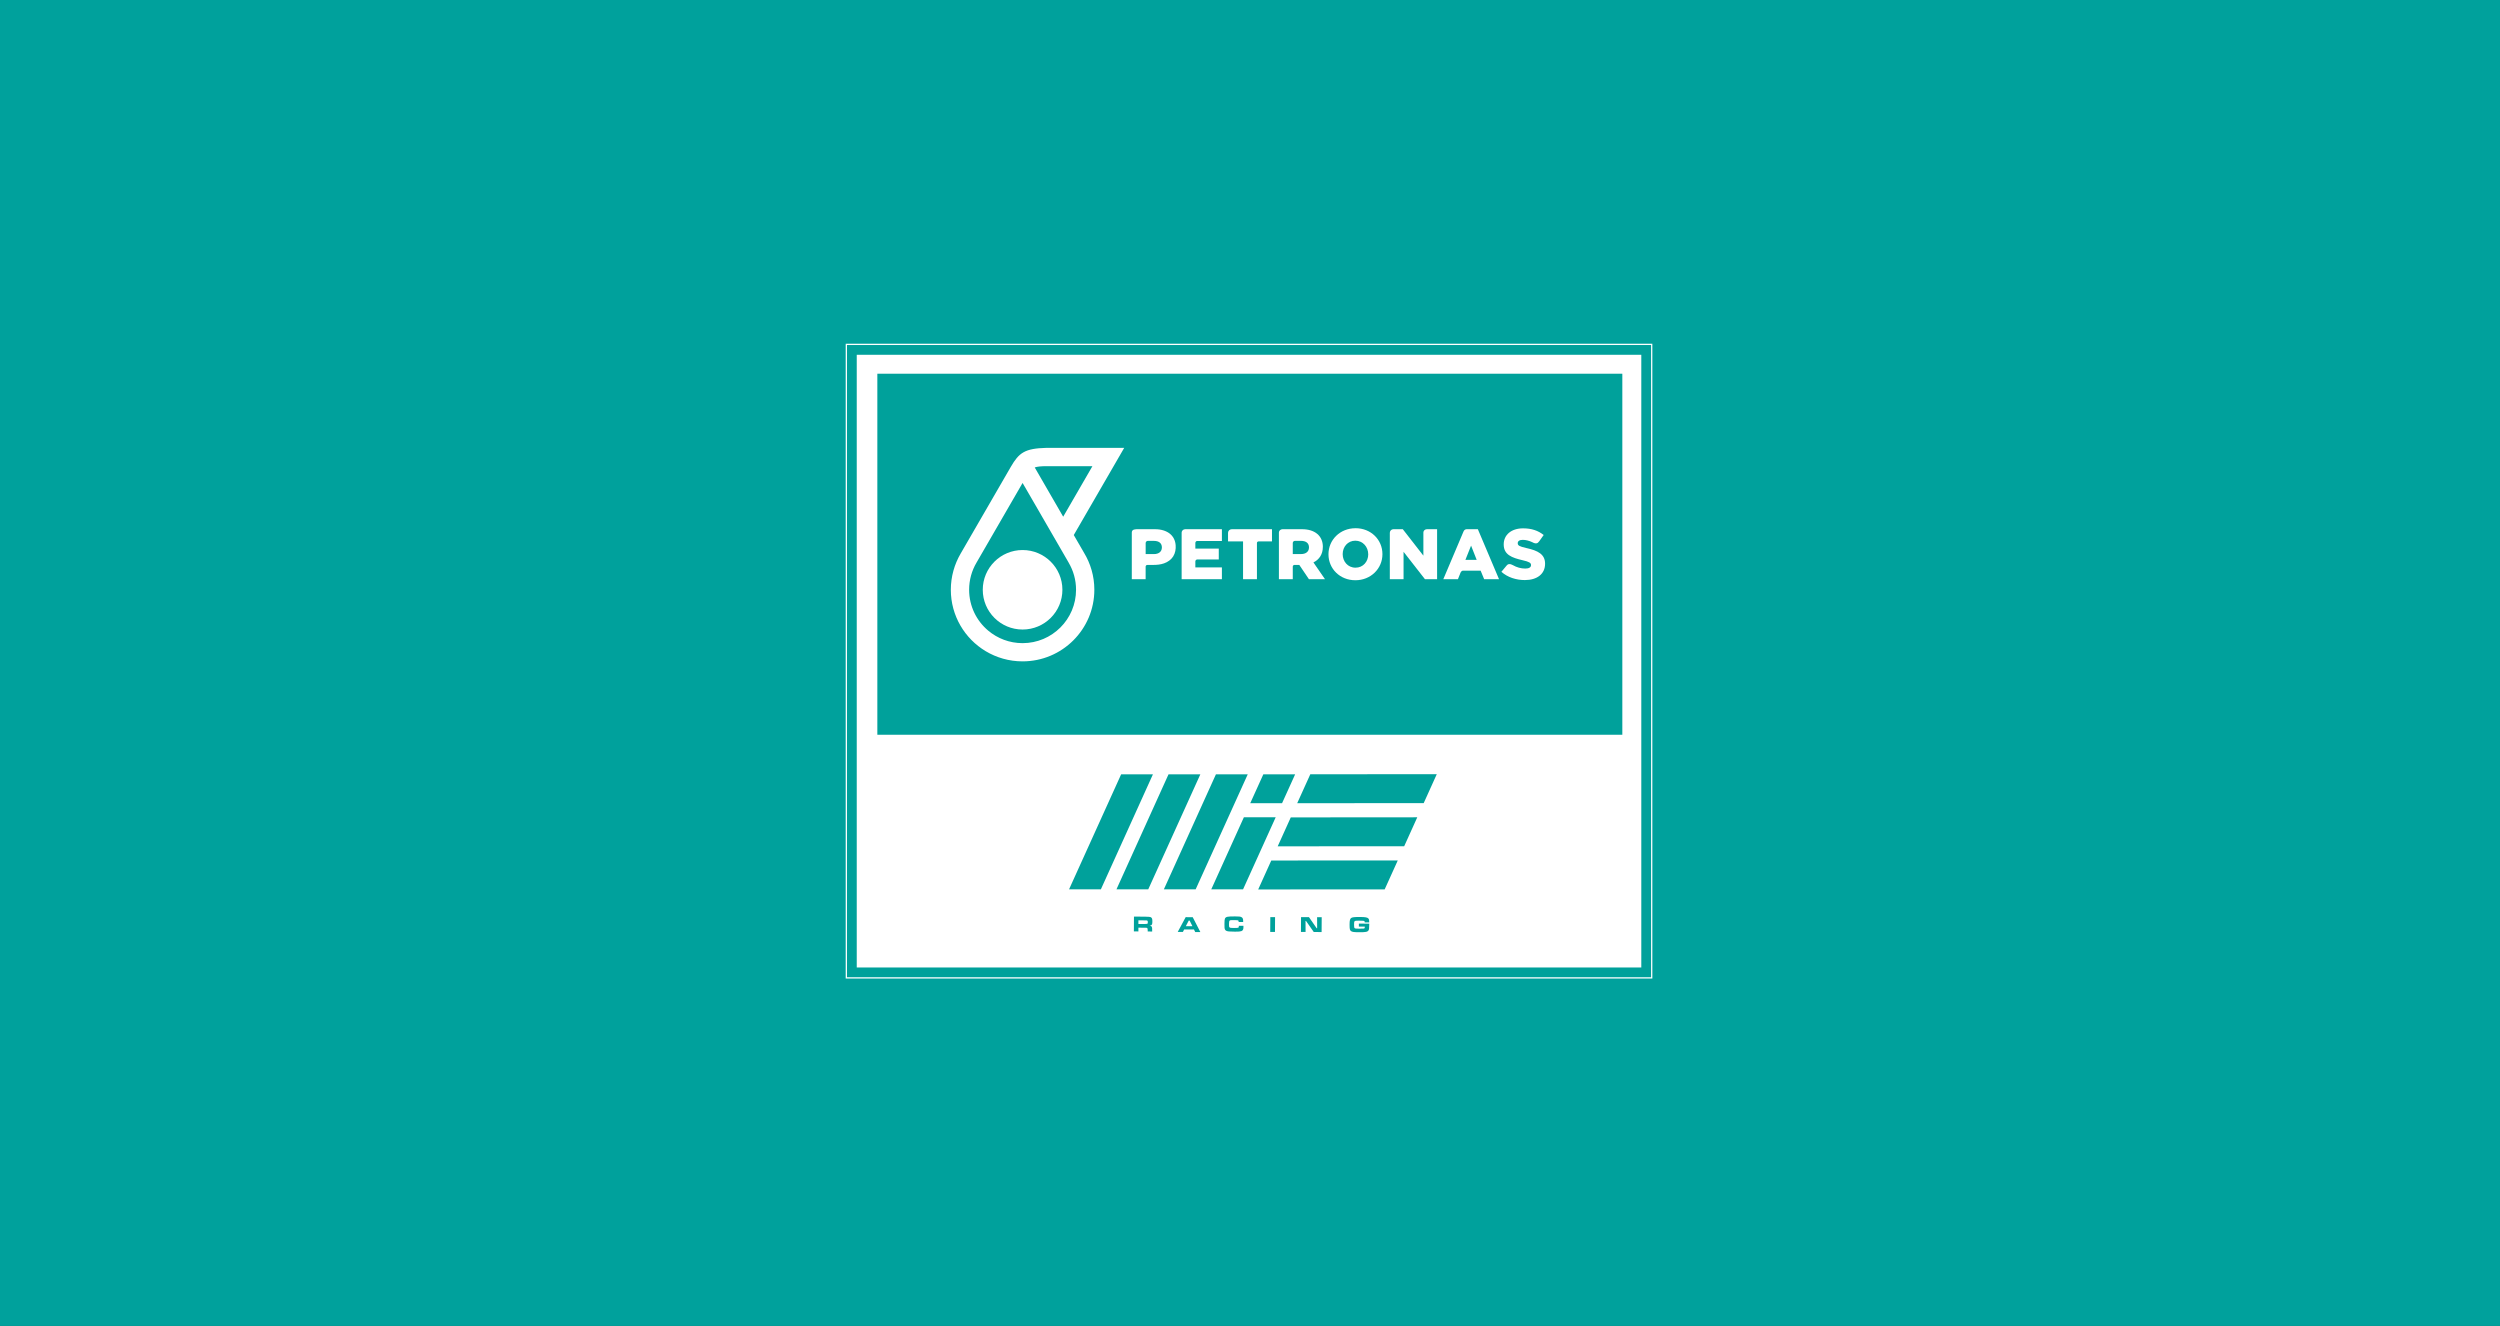 <svg width="1280" height="679" viewBox="0 0 1280 679" fill="none" xmlns="http://www.w3.org/2000/svg">
<rect x="0" y="0" width="1280" height="679" fill="#333333" stroke="none"/>
<rect width="1280" height="678.889" fill="#00A19C"/>
<g clip-path="url(#clip0_207_63)">
<path d="M846 176H433V501H846V176Z" fill="white"/>
<path d="M830.631 191.343H449.201V376.191H830.631V191.343Z" fill="#00A19B"/>
<path d="M543.95 301.967C543.95 313.207 534.822 322.32 523.563 322.32C512.304 322.32 503.176 313.207 503.176 301.967C503.176 290.727 512.304 281.615 523.563 281.615C534.822 281.615 543.95 290.727 543.95 301.967Z" fill="white"/>
<path d="M549.775 273.937L575.596 229.304H535.755C524.647 229.594 521.735 231.784 517.499 239.084C517.499 239.084 491.879 283.377 491.867 283.402C488.689 288.827 486.824 295.208 486.824 301.955C486.824 315.309 493.972 326.99 504.651 333.396C510.174 336.706 516.654 338.62 523.563 338.62C543.849 338.62 560.303 322.194 560.303 301.942C560.303 295.007 558.361 288.512 555.008 282.987L549.763 273.924L549.775 273.937ZM535.957 238.682H559.319L544.354 264.56L539.26 255.736L529.779 239.336C531.141 238.87 533.007 238.682 535.969 238.682M523.576 329.293C516.856 329.293 510.703 326.876 505.937 322.861C499.974 317.852 496.191 310.35 496.191 301.955C496.191 296.907 497.566 292.162 499.948 288.109C499.948 288.109 523.475 247.442 523.563 247.278L532.742 263.125V263.137L547.165 288.084C547.165 288.084 547.165 288.097 547.165 288.109C549.561 292.175 550.935 296.895 550.935 301.955C550.935 317.046 538.68 329.293 523.551 329.293" fill="white"/>
<path d="M677.305 280.041V279.978C677.305 274.289 673.132 270.954 666.651 270.954H656.615C655.657 270.954 654.8 271.734 654.8 272.628V296.555H661.898V290.085C661.898 289.67 662.314 289.23 662.705 289.23H665.227L670.169 296.542H678.389L672.476 287.958C675.452 286.486 677.292 283.817 677.292 280.029M670.194 280.356C670.194 282.37 668.656 283.679 666.134 283.679H661.898V278.027C661.898 277.423 662.39 276.92 663.008 276.92H666.097C668.669 276.92 670.207 278.078 670.207 280.28V280.356H670.194Z" fill="white"/>
<path d="M694.011 270.45C686.105 270.45 680.18 276.404 680.18 283.767V283.817C680.18 291.193 686.03 297.084 693.948 297.084C701.865 297.084 707.804 291.105 707.804 283.767V283.679C707.804 276.341 701.928 270.438 694.011 270.438M700.542 283.805C700.542 287.493 697.957 290.652 694.011 290.652C690.064 290.652 687.455 287.442 687.455 283.754V283.666C687.455 279.978 690.064 276.832 693.935 276.832C697.806 276.832 700.529 280.054 700.529 283.754V283.805H700.542Z" fill="white"/>
<path d="M728.771 272.603V284.497L718.231 270.954H713.414C712.406 270.954 711.586 271.784 711.586 272.791V296.555H718.621V282.521L729.578 296.555H735.794V270.954H730.574C729.628 270.954 728.771 271.684 728.771 272.603Z" fill="white"/>
<path d="M628.752 272.716V277.184H636.443V296.555H643.553V278.002C643.553 277.562 643.919 277.197 644.449 277.197H651.257V270.966H630.58C629.596 270.966 628.764 271.822 628.764 272.728" fill="white"/>
<path d="M604.998 272.728V296.555H625.612V290.513H612.021V287.43C612.021 286.951 612.45 286.46 612.903 286.46H624.011V280.872H612.021V277.964C612.021 277.511 612.412 276.995 612.853 276.995H625.612V270.954H606.814C605.83 270.954 604.986 271.759 604.986 272.728" fill="white"/>
<path d="M781.523 280.608C777.955 279.815 777.085 279.299 777.085 278.141V278.053C777.085 277.134 777.917 276.404 779.632 276.404C781.208 276.404 782.897 276.832 784.574 277.625C784.574 277.625 784.939 277.801 785.103 277.902C785.595 278.116 786.15 278.304 786.843 278.153C787.335 278.053 787.701 277.599 788.142 277.058L790.361 273.924C787.587 271.696 784.196 270.513 779.821 270.513C773.681 270.513 769.898 273.949 769.898 278.707V278.783C769.898 284.044 774.122 285.579 779.568 286.838C783.048 287.631 783.88 288.223 783.88 289.292V289.355C783.88 290.463 782.859 291.105 780.968 291.105C778.724 291.105 776.568 290.501 774.563 289.343C773.983 289.053 773.277 288.663 772.357 288.865C771.978 288.953 771.689 289.204 771.386 289.569L768.713 292.766C771.852 295.561 776.19 296.996 780.728 296.996C786.957 296.996 791.08 293.887 791.08 288.663V288.588C791.08 283.805 787.411 281.892 781.535 280.608" fill="white"/>
<path d="M746.46 296.555L747.746 293.32C747.948 292.804 748.376 292.276 748.918 292.175H758.084L759.887 296.555H767.503L756.66 270.954H750.835C749.978 271.054 749.624 271.508 749.322 272.124L738.971 296.555H746.447H746.46ZM753.193 279.362L756.055 286.637H750.293L753.193 279.362Z" fill="white"/>
<path d="M586.565 296.555C586.565 294.654 586.565 290.35 586.565 290.098C586.578 289.746 586.83 289.393 587.171 289.28C587.322 289.23 587.498 289.242 587.662 289.242H590.398C592.302 289.242 594.193 289.079 595.996 288.437C597.9 287.757 599.602 286.599 600.686 284.862C601.745 283.163 602.098 281.099 601.934 279.11C601.821 277.637 601.38 276.177 600.535 274.944C598.757 272.326 595.593 271.205 592.542 270.991C592.138 270.966 591.709 270.941 591.319 270.954C590.108 270.954 588.885 270.954 587.675 270.954H582.644C581.434 270.954 579.48 270.903 579.48 272.628V296.555H586.578H586.565ZM594.874 280.369C594.874 282.382 593.336 283.691 590.814 283.691H586.578V278.04C586.578 277.436 587.07 276.932 587.687 276.932H590.776C593.348 276.932 594.887 278.09 594.887 280.293V280.369H594.874Z" fill="white"/>
<path d="M563.644 455.348H547.354L574.02 396.468H590.297L563.644 455.348Z" fill="#00A19B"/>
<path d="M587.902 455.348H571.625L598.278 396.468H614.568L587.902 455.348Z" fill="#00A19B"/>
<path d="M612.172 455.348H595.895L622.549 396.468H638.838L612.172 455.348Z" fill="#00A19B"/>
<path d="M656.414 411.245L663.108 396.468H646.819L640.124 411.245H656.414Z" fill="#00A19B"/>
<path d="M636.859 418.457L620.166 455.348H636.443L653.148 418.457H636.859Z" fill="#00A19B"/>
<path d="M650.891 440.584L644.196 455.399L708.951 455.361L715.659 440.546L650.891 440.584Z" fill="#00A19B"/>
<path d="M660.877 418.507L654.182 433.322L718.949 433.271L725.644 418.457L660.877 418.507Z" fill="#00A19B"/>
<path d="M670.875 396.43L664.168 411.245L728.935 411.194L735.63 396.38L670.875 396.43Z" fill="#00A19B"/>
<path d="M586.111 473.095C586.868 473.087 587.301 473.053 587.41 472.995C587.612 472.869 587.687 472.642 587.687 472.151C587.687 471.661 587.599 471.434 587.385 471.333C587.221 471.258 587.196 471.258 586.124 471.233L582.859 471.207V473.07L586.111 473.095ZM580.564 469.294L586.162 469.332C587.91 469.34 588.948 469.445 589.276 469.647C589.856 469.999 590.02 470.515 590.007 471.824C590.007 472.907 589.881 473.347 589.503 473.662C589.276 473.838 589.062 473.926 588.583 473.989C589.755 474.128 589.957 474.467 589.906 476.229V476.934L587.624 476.922V476.532C587.624 475.676 587.587 475.411 587.41 475.21C587.246 475.021 587.082 474.996 586.124 474.996L582.859 474.971V476.897L580.539 476.884L580.589 469.294H580.564Z" fill="#00A19B"/>
<path d="M609.083 471.346H608.629L607.142 474.203L610.533 474.228L609.083 471.346ZM611.327 475.902L606.297 475.877L605.641 477.161H602.994L607.066 469.584L610.672 469.609L614.593 477.224H611.958L611.315 475.915L611.327 475.902Z" fill="#00A19B"/>
<path d="M636.632 474.002C636.632 474.43 636.644 474.606 636.644 474.719C636.644 475.915 636.329 476.469 635.535 476.746C634.917 476.947 634.072 477.022 632.332 477.01C629.433 476.997 628.487 476.897 627.857 476.569C627.302 476.28 627.05 475.839 626.961 474.983C626.936 474.631 626.924 473.989 626.924 473.121C626.924 471.371 626.999 470.742 627.176 470.314C627.617 469.357 628.487 469.181 632.383 469.206C634.324 469.206 635.056 469.282 635.573 469.546C636.266 469.886 636.518 470.44 636.506 471.686V472.063L634.198 472.051C634.173 471.598 634.161 471.497 634.06 471.371C633.971 471.245 633.782 471.182 633.291 471.144C632.925 471.119 632.244 471.094 631.715 471.094C630.277 471.094 629.861 471.119 629.622 471.321C629.344 471.535 629.256 471.988 629.243 473.133C629.243 475.072 629.269 475.097 631.715 475.122C634.249 475.134 634.274 475.122 634.299 474.002H636.619H636.632Z" fill="#00A19B"/>
<path d="M650.404 469.561L650.357 477.151L652.79 477.166L652.838 469.576L650.404 469.561Z" fill="#00A19B"/>
<path d="M670.194 469.584L674.14 475.273H674.38L674.355 469.609L676.713 469.621L676.662 477.211L672.64 477.186L668.681 471.522L668.429 471.509L668.454 477.161L666.084 477.148L666.134 469.559L670.194 469.584Z" fill="#00A19B"/>
<path d="M701.059 472.907V473.121C701.059 473.851 700.995 475.172 700.958 475.525C700.857 476.418 700.365 476.934 699.457 477.111C698.663 477.262 697.856 477.312 695.814 477.299C693.216 477.287 692.397 477.173 691.766 476.746C691.098 476.292 690.972 475.739 690.985 473.246C690.997 471.195 691.199 470.44 691.829 469.999C692.384 469.609 693.607 469.483 696.267 469.496C699.079 469.508 700.138 469.71 700.642 470.301C700.958 470.691 701.046 471.144 701.046 472.265H698.726C698.726 471.824 698.701 471.711 698.55 471.61C698.323 471.447 697.78 471.396 696.041 471.384C693.305 471.371 693.292 471.384 693.279 473.347C693.279 474.606 693.342 475.021 693.595 475.223C693.784 475.374 693.973 475.424 694.591 475.449L696.003 475.474C697.97 475.474 698.398 475.462 698.613 475.273C698.739 475.147 698.776 475.009 698.776 474.417H695.738V472.881L701.033 472.919L701.059 472.907Z" fill="#00A19B"/>
<path d="M842.848 179.147H436.152V497.853H842.848V179.147Z" stroke="#00A19B" stroke-width="5" stroke-miterlimit="10"/>
</g>
<defs>
<clipPath id="clip0_207_63">
<rect width="413" height="325" fill="white" transform="translate(433 176)"/>
</clipPath>
</defs>
</svg>
